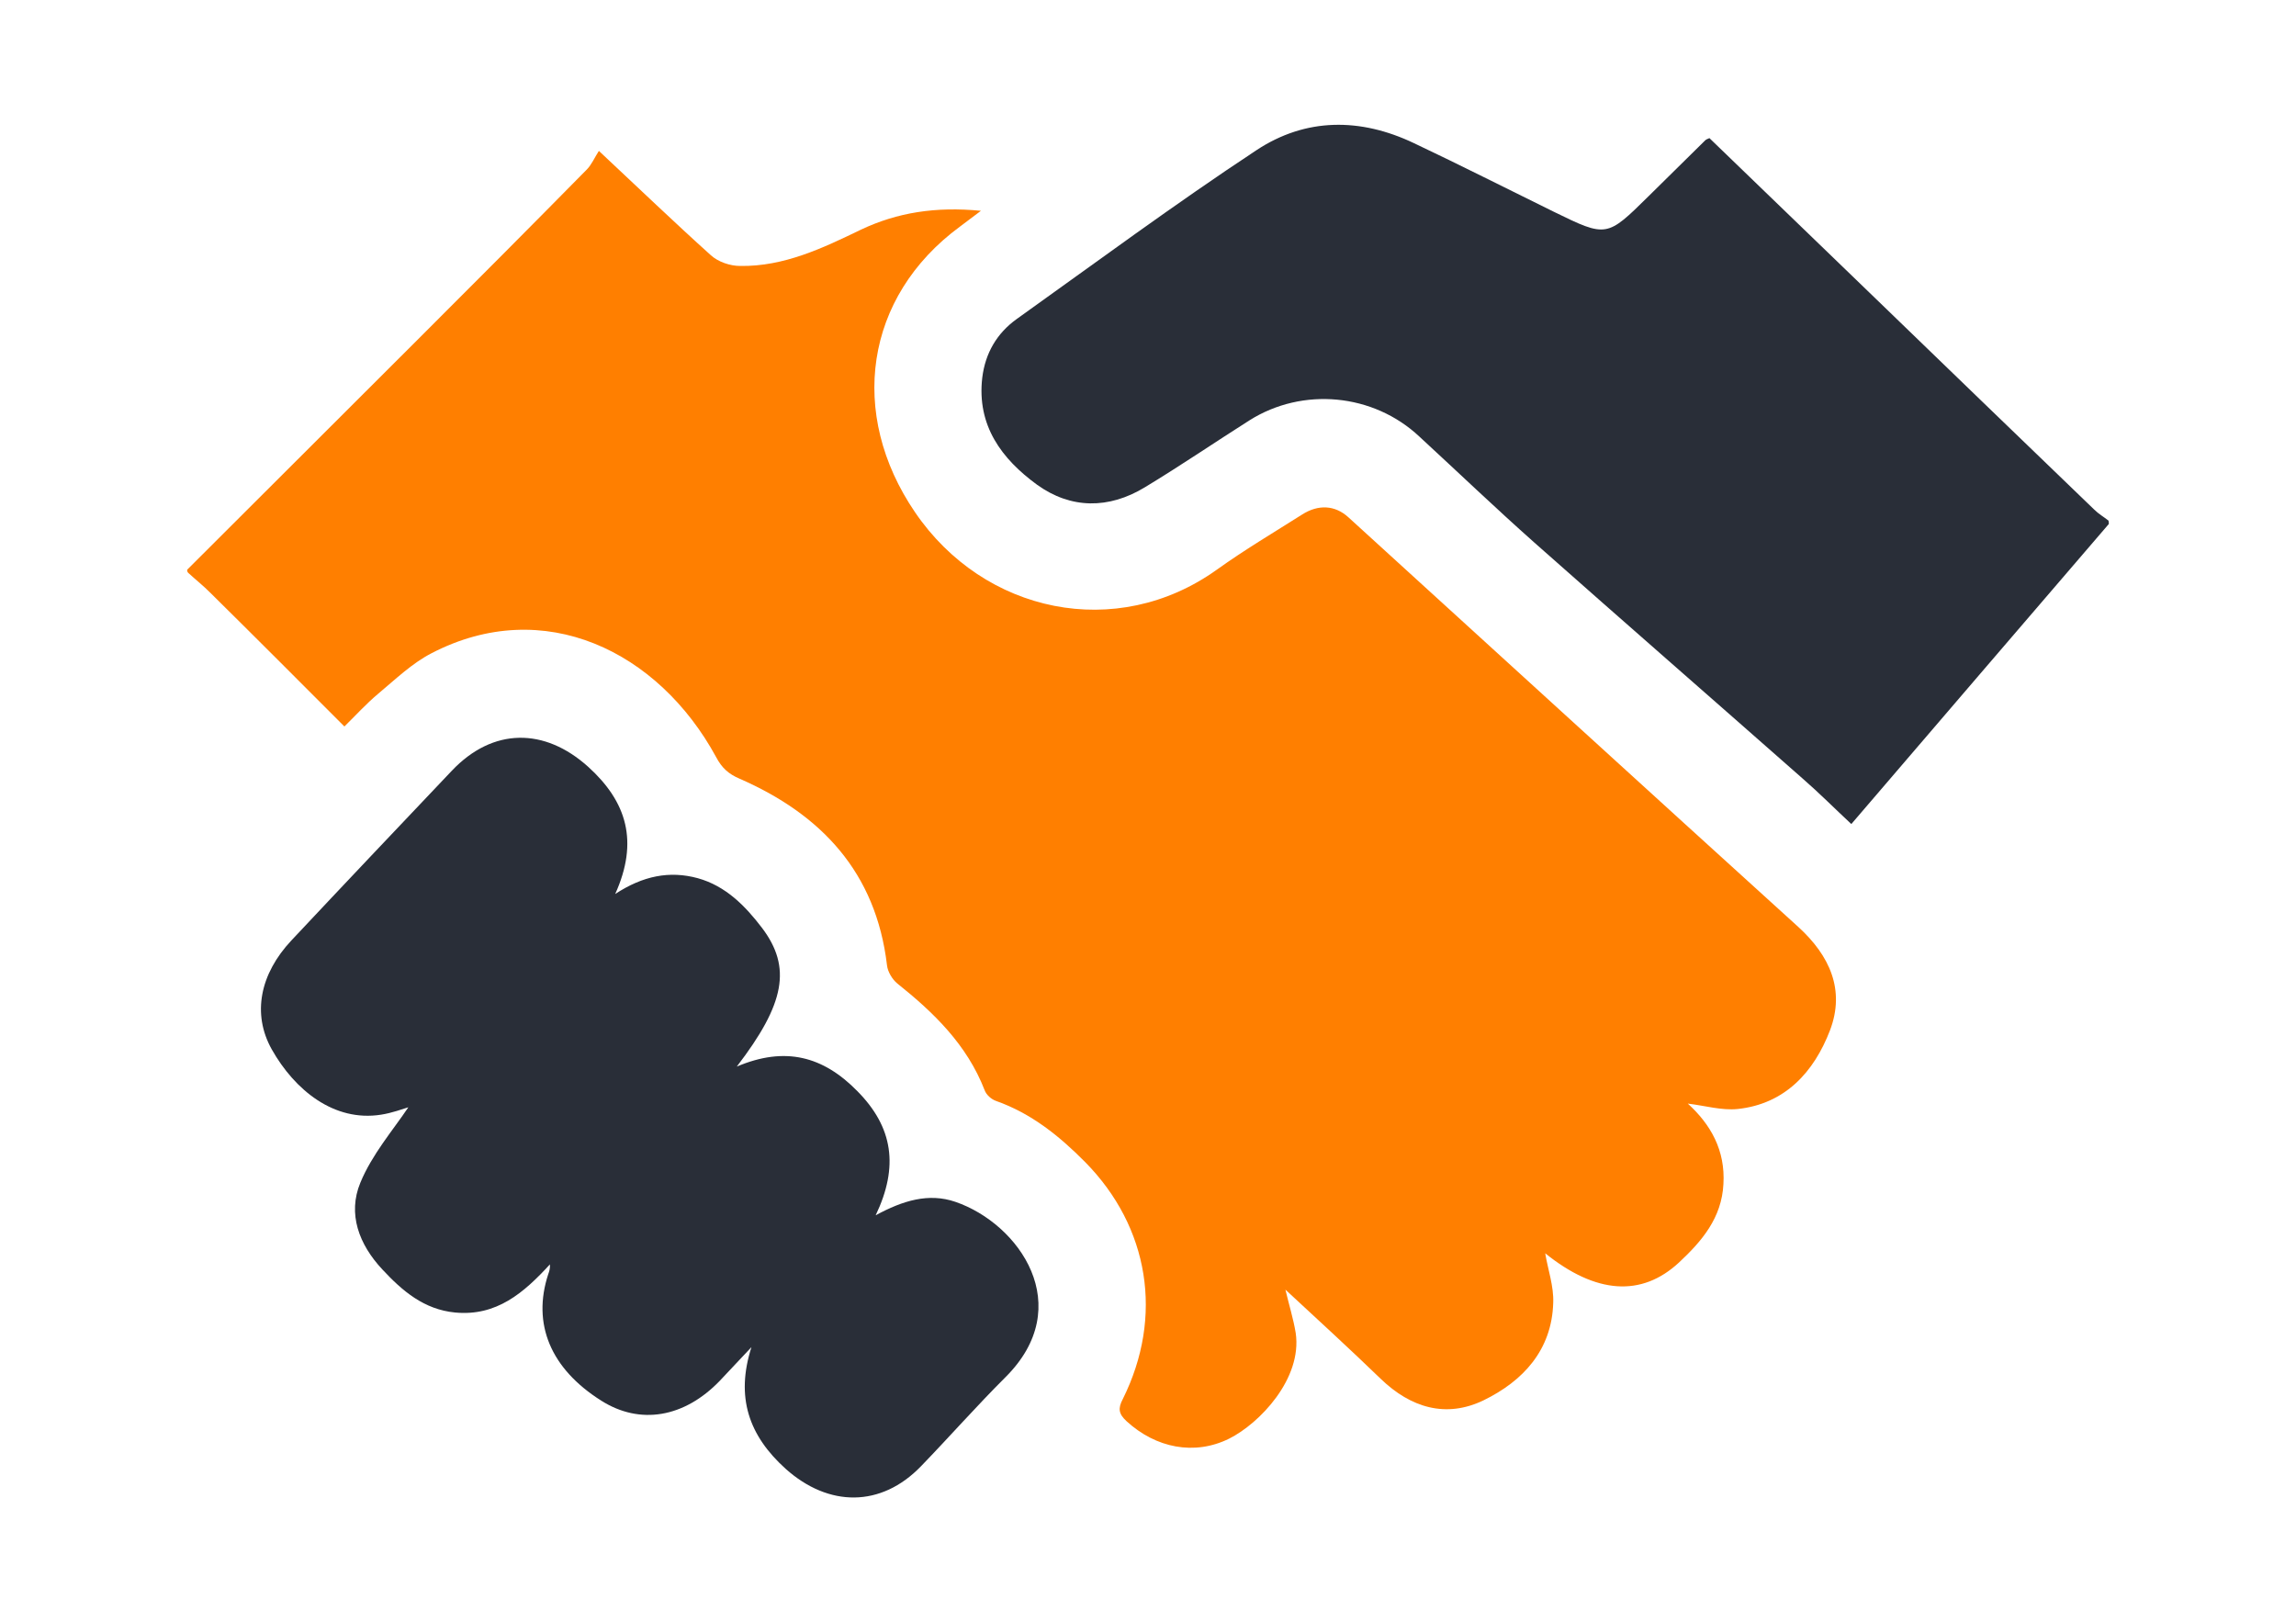 <svg width="92" height="65" viewBox="0 0 92 65" fill="none" xmlns="http://www.w3.org/2000/svg">
<path d="M7.5 22.827C10.57 19.768 13.626 16.708 16.696 13.648C18.979 11.37 21.248 9.093 23.517 6.788C23.703 6.599 23.824 6.316 23.997 6.046C25.612 7.556 27.027 8.917 28.482 10.225C28.775 10.494 29.256 10.656 29.656 10.656C31.418 10.683 32.966 9.942 34.501 9.2C35.956 8.513 37.491 8.27 39.306 8.446C38.919 8.742 38.692 8.904 38.465 9.079C34.635 11.896 33.981 16.587 36.664 20.523C39.426 24.58 44.739 25.698 48.756 22.827C49.864 22.032 51.025 21.345 52.173 20.617C52.827 20.199 53.494 20.239 54.028 20.725C60.035 26.197 66.041 31.683 72.06 37.142C73.315 38.288 73.942 39.662 73.328 41.28C72.688 42.951 71.526 44.232 69.631 44.434C68.99 44.501 68.31 44.299 67.629 44.218C68.55 45.054 69.137 46.092 69.057 47.44C68.99 48.801 68.19 49.731 67.282 50.58C65.774 51.982 63.945 51.847 61.916 50.216C62.023 50.863 62.264 51.537 62.237 52.197C62.184 54.098 61.022 55.338 59.447 56.106C57.939 56.834 56.524 56.403 55.323 55.244C54.082 54.044 52.8 52.871 51.506 51.672C51.653 52.292 51.826 52.844 51.919 53.411C52.186 55.244 50.465 57.036 49.25 57.643C47.862 58.33 46.314 58.02 45.139 56.942C44.819 56.645 44.792 56.43 44.992 56.052C46.634 52.75 46.047 49.165 43.484 46.563C42.443 45.512 41.322 44.609 39.907 44.11C39.72 44.043 39.52 43.868 39.453 43.679C38.746 41.859 37.424 40.579 35.956 39.406C35.756 39.245 35.569 38.934 35.542 38.678C35.102 34.945 32.9 32.626 29.63 31.198C29.189 31.009 28.922 30.766 28.695 30.335C26.386 26.089 21.795 23.838 17.297 26.17C16.509 26.575 15.842 27.221 15.148 27.801C14.667 28.205 14.24 28.677 13.8 29.108C12.025 27.329 10.236 25.537 8.434 23.757C8.154 23.474 7.847 23.232 7.553 22.962C7.5 22.922 7.5 22.868 7.5 22.827Z" fill="#FF7F00"/>
<path d="M84.5 20.994C81.069 24.984 77.639 28.987 74.182 33.017C73.515 32.397 72.901 31.777 72.234 31.197C68.656 28.043 65.053 24.903 61.476 21.735C59.914 20.347 58.406 18.905 56.871 17.49C55.029 15.764 52.199 15.495 50.064 16.843C48.662 17.732 47.301 18.662 45.873 19.525C44.431 20.401 42.91 20.401 41.548 19.417C40.147 18.393 39.133 17.058 39.359 15.131C39.48 14.147 39.947 13.352 40.734 12.786C43.924 10.508 47.074 8.176 50.344 6.019C52.32 4.712 54.508 4.712 56.657 5.736C58.539 6.626 60.395 7.569 62.263 8.486C64.385 9.524 64.385 9.51 66.067 7.852C66.815 7.111 67.575 6.37 68.323 5.628C68.363 5.588 68.403 5.574 68.496 5.534C70.619 7.583 72.754 9.645 74.89 11.707C77.893 14.605 80.896 17.517 83.912 20.415C84.086 20.59 84.299 20.711 84.486 20.859C84.5 20.9 84.5 20.954 84.5 20.994Z" fill="#292E38"/>
<path d="M30.11 53.976C29.683 54.421 29.269 54.879 28.842 55.324C27.414 56.807 25.639 57.103 24.09 56.119C22.061 54.839 21.314 53.046 21.968 51.051C22.008 50.944 22.048 50.822 22.035 50.66C20.994 51.793 19.899 52.75 18.231 52.588C16.99 52.467 16.122 51.725 15.321 50.863C14.387 49.865 13.92 48.639 14.44 47.385C14.907 46.253 15.748 45.282 16.362 44.366C16.135 44.433 15.708 44.595 15.268 44.662C13.386 44.959 11.811 43.678 10.89 42.047C10.089 40.619 10.423 39.015 11.677 37.68C13.813 35.403 15.962 33.138 18.111 30.874C19.753 29.148 21.821 29.148 23.57 30.725C25.118 32.127 25.599 33.718 24.651 35.82C25.759 35.093 26.826 34.877 27.961 35.187C29.082 35.497 29.87 36.306 30.537 37.182C31.725 38.759 31.458 40.214 29.523 42.735C31.458 41.913 32.98 42.317 34.354 43.719C35.782 45.161 36.023 46.738 35.088 48.693C36.183 48.099 37.211 47.789 38.278 48.153C40.841 49.029 43.163 52.332 40.28 55.189C39.119 56.348 38.038 57.575 36.904 58.748C35.302 60.406 33.206 60.392 31.485 58.855C30.003 57.521 29.469 55.984 30.11 53.976Z" fill="#292E38"/>
</svg>
